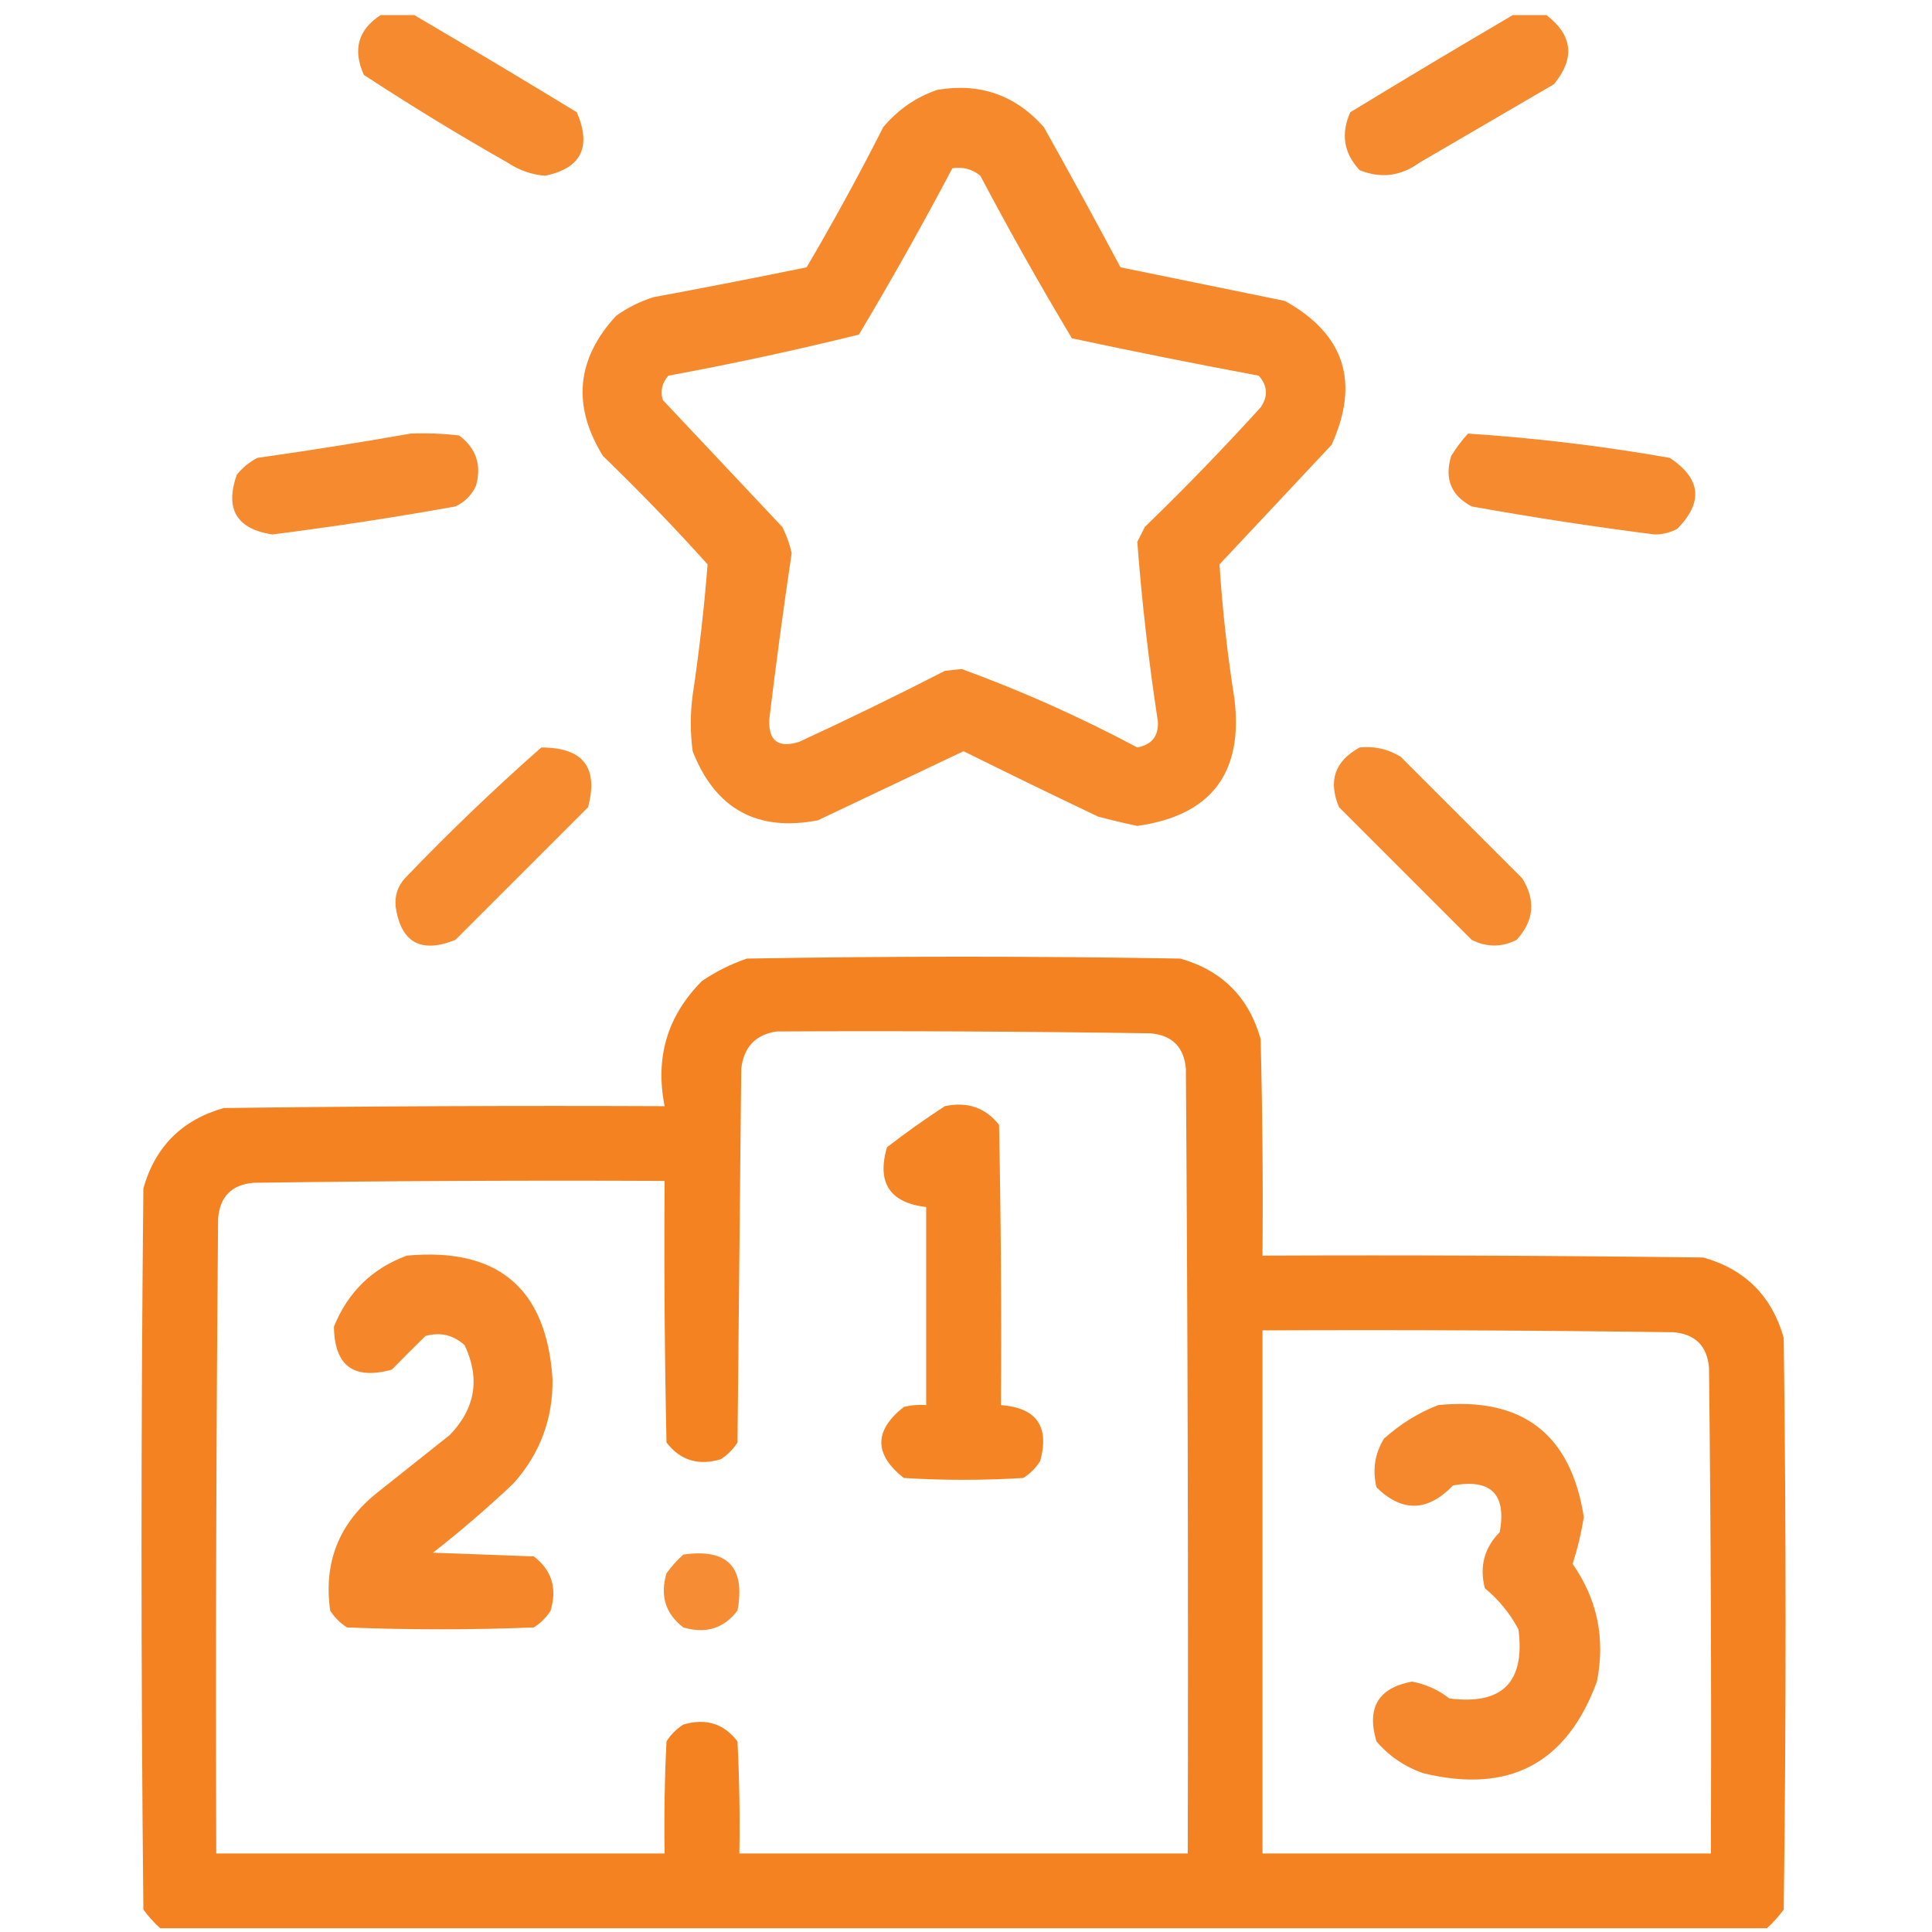 <?xml version="1.0" encoding="utf-8"?>
<!-- Generator: Adobe Illustrator 16.0.0, SVG Export Plug-In . SVG Version: 6.00 Build 0)  -->
<!DOCTYPE svg PUBLIC "-//W3C//DTD SVG 1.1//EN" "http://www.w3.org/Graphics/SVG/1.1/DTD/svg11.dtd">
<svg version="1.1" id="Layer_1" xmlns="http://www.w3.org/2000/svg" xmlns:xlink="http://www.w3.org/1999/xlink" x="0px" y="0px"
	 width="512px" height="512px" viewBox="0 0 512 512" enable-background="new 0 0 512 512" xml:space="preserve">
<g>
	<g>
		<path opacity="0.93" fill="#F58220" enable-background="new    " d="M100.875,4c2.971,0,5.941,0,8.912,0
			c14.377,8.432,28.735,17.014,43.075,25.746c3.962,9.241,1.157,14.853-8.417,16.834c-3.579-0.301-6.88-1.457-9.902-3.466
			c-12.97-7.364-25.677-15.121-38.124-23.271C93.423,13.151,94.908,7.871,100.875,4z"/>
	</g>
	<g>
		<path opacity="0.93" fill="#F58220" enable-background="new    " d="M400.916,4c2.971,0,5.941,0,8.912,0
			c6.969,5.358,7.629,11.464,1.98,18.319c-11.883,6.932-23.766,13.863-35.648,20.795c-4.958,3.591-10.239,4.25-15.844,1.98
			c-4.207-4.502-5.032-9.618-2.476-15.349C372.18,21.014,386.538,12.432,400.916,4z"/>
	</g>
	<path opacity="0.944" fill="#F58220" enable-background="new    " d="M340.512,79.753c-14.543-2.973-29.065-5.944-43.57-8.912
		c-6.641-12.457-13.408-24.835-20.3-37.134c-7.515-8.502-16.922-11.803-28.222-9.902c-5.634,1.922-10.421,5.223-14.358,9.902
		c-6.389,12.616-13.156,24.994-20.3,37.134c-13.507,2.767-27.04,5.408-40.6,7.922c-3.577,1.128-6.878,2.779-9.902,4.951
		c-10.53,11.447-11.685,23.824-3.466,37.134c9.602,9.271,18.843,18.844,27.727,28.717c-0.908,11.556-2.228,23.109-3.961,34.658
		c-0.661,4.951-0.661,9.902,0,14.854c6.003,15.297,17.061,21.403,33.173,18.319c12.873-6.107,25.746-12.212,38.619-18.319
		c11.84,5.872,23.723,11.648,35.648,17.329c3.479,0.917,6.944,1.744,10.397,2.476c19.549-2.778,28.131-14,25.746-33.668
		c-1.884-11.858-3.205-23.741-3.961-35.648c9.902-10.563,19.805-21.125,29.707-31.688C360.436,101.241,356.31,88.533,340.512,79.753
		z M334.075,107.975c-9.873,10.864-20.105,21.426-30.697,31.688c-0.661,1.32-1.321,2.641-1.98,3.961
		c1.206,15.875,3.021,31.719,5.446,47.531c0.232,3.896-1.584,6.207-5.446,6.932c-15.08-8.038-30.594-14.97-46.541-20.795
		c-1.485,0.166-2.971,0.33-4.456,0.495c-12.751,6.542-25.624,12.813-38.619,18.814c-5.518,1.737-8.159-0.244-7.922-5.941
		c1.778-14.72,3.759-29.408,5.941-44.065c-0.531-2.418-1.356-4.729-2.476-6.932c-10.563-11.222-21.125-22.446-31.688-33.668
		c-0.681-2.396-0.186-4.542,1.485-6.437c16.963-3.128,33.797-6.76,50.502-10.893c8.64-14.476,16.892-29.164,24.756-44.065
		c2.836-0.441,5.313,0.22,7.427,1.98c7.711,14.599,15.797,28.958,24.261,43.075c16.46,3.514,32.963,6.814,49.512,9.902
		C335.943,102.238,336.107,105.043,334.075,107.975z"/>
	<g>
		<path opacity="0.936" fill="#F58220" enable-background="new    " d="M108.797,114.906c4.303-0.165,8.594,0.001,12.873,0.495
			c4.536,3.404,6.021,7.86,4.456,13.368c-1.156,2.476-2.971,4.291-5.446,5.446c-16.096,2.889-32.27,5.364-48.521,7.427
			c-9.464-1.472-12.6-6.753-9.407-15.844c1.528-1.859,3.343-3.345,5.446-4.456C81.905,119.41,95.439,117.265,108.797,114.906z"/>
	</g>
	<g>
		<path opacity="0.936" fill="#F58220" enable-background="new    " d="M389.033,114.906c17.927,1.169,35.751,3.315,53.473,6.437
			c8.291,5.478,8.951,11.75,1.98,18.814c-1.848,0.975-3.828,1.47-5.941,1.485c-16.243-2.061-32.417-4.536-48.521-7.427
			c-5.472-2.891-7.286-7.347-5.446-13.368C385.896,118.708,387.381,116.728,389.033,114.906z"/>
	</g>
	<g>
		<path opacity="0.928" fill="#F58220" enable-background="new    " d="M143.455,198.086c11.083,0.014,15.209,5.295,12.378,15.844
			c-11.717,11.717-23.436,23.436-35.153,35.153c-9.176,3.669-14.458,0.698-15.844-8.912c-0.238-2.863,0.587-5.338,2.476-7.427
			C118.956,220.602,131.004,209.049,143.455,198.086z"/>
	</g>
	<g>
		<path opacity="0.928" fill="#F58220" enable-background="new    " d="M360.317,198.086c3.924-0.407,7.556,0.418,10.893,2.476
			c10.727,10.727,21.454,21.456,32.183,32.183c3.642,5.836,3.146,11.283-1.485,16.339c-3.961,1.98-7.922,1.98-11.883,0
			c-11.719-11.717-23.437-23.436-35.153-35.153C351.91,206.981,353.726,201.7,360.317,198.086z"/>
	</g>
	<path opacity="0.994" fill="#F58220" enable-background="new    " d="M472.708,354.543c-3.137-11.058-10.233-18.154-21.29-21.29
		c-38.948-0.495-77.896-0.66-116.848-0.495c0.164-19.147,0-38.292-0.495-57.434c-3.137-11.058-10.233-18.154-21.29-21.29
		c-38.289-0.661-76.578-0.661-114.867,0c-4.237,1.459-8.198,3.439-11.883,5.941c-9.172,9.203-12.473,20.261-9.902,33.173
		c-38.951-0.165-77.9,0-116.848,0.495c-11.058,3.136-18.155,10.232-21.29,21.29c-0.661,63.705-0.661,127.41,0,191.115
		c1.352,1.844,2.837,3.494,4.456,4.951c141.933,0,283.866,0,425.801,0c1.618-1.457,3.104-3.107,4.456-4.951
		C473.367,455.547,473.367,405.045,472.708,354.543z M314.766,491.195c-39.609,0-79.219,0-118.828,0
		c0.165-9.908,0-19.811-0.495-29.707c-3.62-4.729-8.405-6.214-14.358-4.456c-1.815,1.155-3.3,2.641-4.456,4.456
		c-0.495,9.896-0.66,19.799-0.495,29.707c-39.609,0-79.219,0-118.828,0c-0.166-56.114,0-112.228,0.495-168.34
		c0.495-5.776,3.63-8.912,9.407-9.407c36.307-0.495,72.616-0.66,108.926-0.495c-0.166,23.108,0,46.213,0.495,69.316
		c3.619,4.729,8.404,6.214,14.358,4.456c1.815-1.155,3.3-2.641,4.456-4.456c0.33-33.008,0.661-66.016,0.99-99.023
		c0.672-5.786,3.808-9.086,9.407-9.902c33.009-0.165,66.017,0,99.023,0.495c5.775,0.495,8.912,3.631,9.407,9.407
		C314.766,352.562,314.93,421.878,314.766,491.195z M453.399,491.195c-39.609,0-79.219,0-118.828,0c0-46.211,0-92.422,0-138.633
		c36.31-0.165,72.619,0,108.926,0.495c5.775,0.495,8.912,3.631,9.407,9.407C453.399,405.374,453.563,448.283,453.399,491.195z"/>
	<g>
		<path opacity="0.973" fill="#F58220" enable-background="new    " d="M265.254,372.367c0.165-24.758,0-49.514-0.495-74.268
			c-3.612-4.568-8.397-6.219-14.358-4.951c-5.213,3.382-10.33,7.013-15.349,10.893c-2.729,9.403,0.737,14.685,10.397,15.844
			c0,17.494,0,34.988,0,52.482c-2.007-0.16-3.988,0.005-5.941,0.495c-7.922,6.271-7.922,12.543,0,18.814
			c10.563,0.66,21.125,0.66,31.688,0c1.815-1.155,3.301-2.641,4.456-4.456C278.178,378.034,274.711,373.083,265.254,372.367z"/>
	</g>
	<g>
		<path opacity="0.95" fill="#F58220" enable-background="new    " d="M141.475,412.472c-8.912-0.33-17.824-0.66-26.736-0.99
			c7.373-5.756,14.47-11.861,21.29-18.319c7.074-7.879,10.54-17.122,10.397-27.727c-1.585-24.019-14.458-34.911-38.619-32.678
			c-9.162,3.384-15.598,9.656-19.31,18.814c0.125,10.387,5.241,14.183,15.349,11.388c2.987-3.056,5.958-6.026,8.912-8.912
			c3.966-1.087,7.432-0.263,10.397,2.476c4.134,8.828,2.814,16.75-3.961,23.766c-6.437,5.116-12.873,10.232-19.31,15.349
			c-10.061,8.069-14.187,18.467-12.378,31.192c1.155,1.815,2.64,3.301,4.456,4.456c16.504,0.66,33.007,0.66,49.512,0
			c1.815-1.155,3.3-2.641,4.456-4.456C147.688,420.877,146.202,416.09,141.475,412.472z"/>
	</g>
	<g>
		<path opacity="0.942" fill="#F58220" enable-background="new    " d="M419.731,402.074c-3.411-22.022-16.284-31.925-38.619-29.707
			c-5.271,2.064-10.058,5.035-14.358,8.912c-2.413,3.943-3.072,8.235-1.98,12.873c6.795,6.673,13.563,6.506,20.3-0.495
			c10.066-1.815,14.192,2.311,12.378,12.378c-4.101,4.161-5.42,9.112-3.961,14.854c3.659,3.007,6.63,6.638,8.912,10.893
			c1.814,14.028-4.292,20.135-18.319,18.319c-2.924-2.286-6.225-3.771-9.902-4.456c-8.932,1.674-12.067,6.955-9.407,15.844
			c3.354,3.908,7.479,6.714,12.378,8.417c22.725,5.558,38.072-2.529,46.046-24.261c2.269-11.415,0.122-21.813-6.437-31.192
			C418.07,410.393,419.06,406.268,419.731,402.074z"/>
	</g>
	<g>
		<path opacity="0.908" fill="#F58220" enable-background="new    " d="M181.084,411.977c-1.618,1.458-3.103,3.108-4.456,4.951
			c-1.758,5.953-0.272,10.739,4.456,14.358c5.953,1.758,10.739,0.272,14.358-4.456C197.58,415.269,192.793,410.317,181.084,411.977z
			"/>
	</g>
</g>
</svg>
